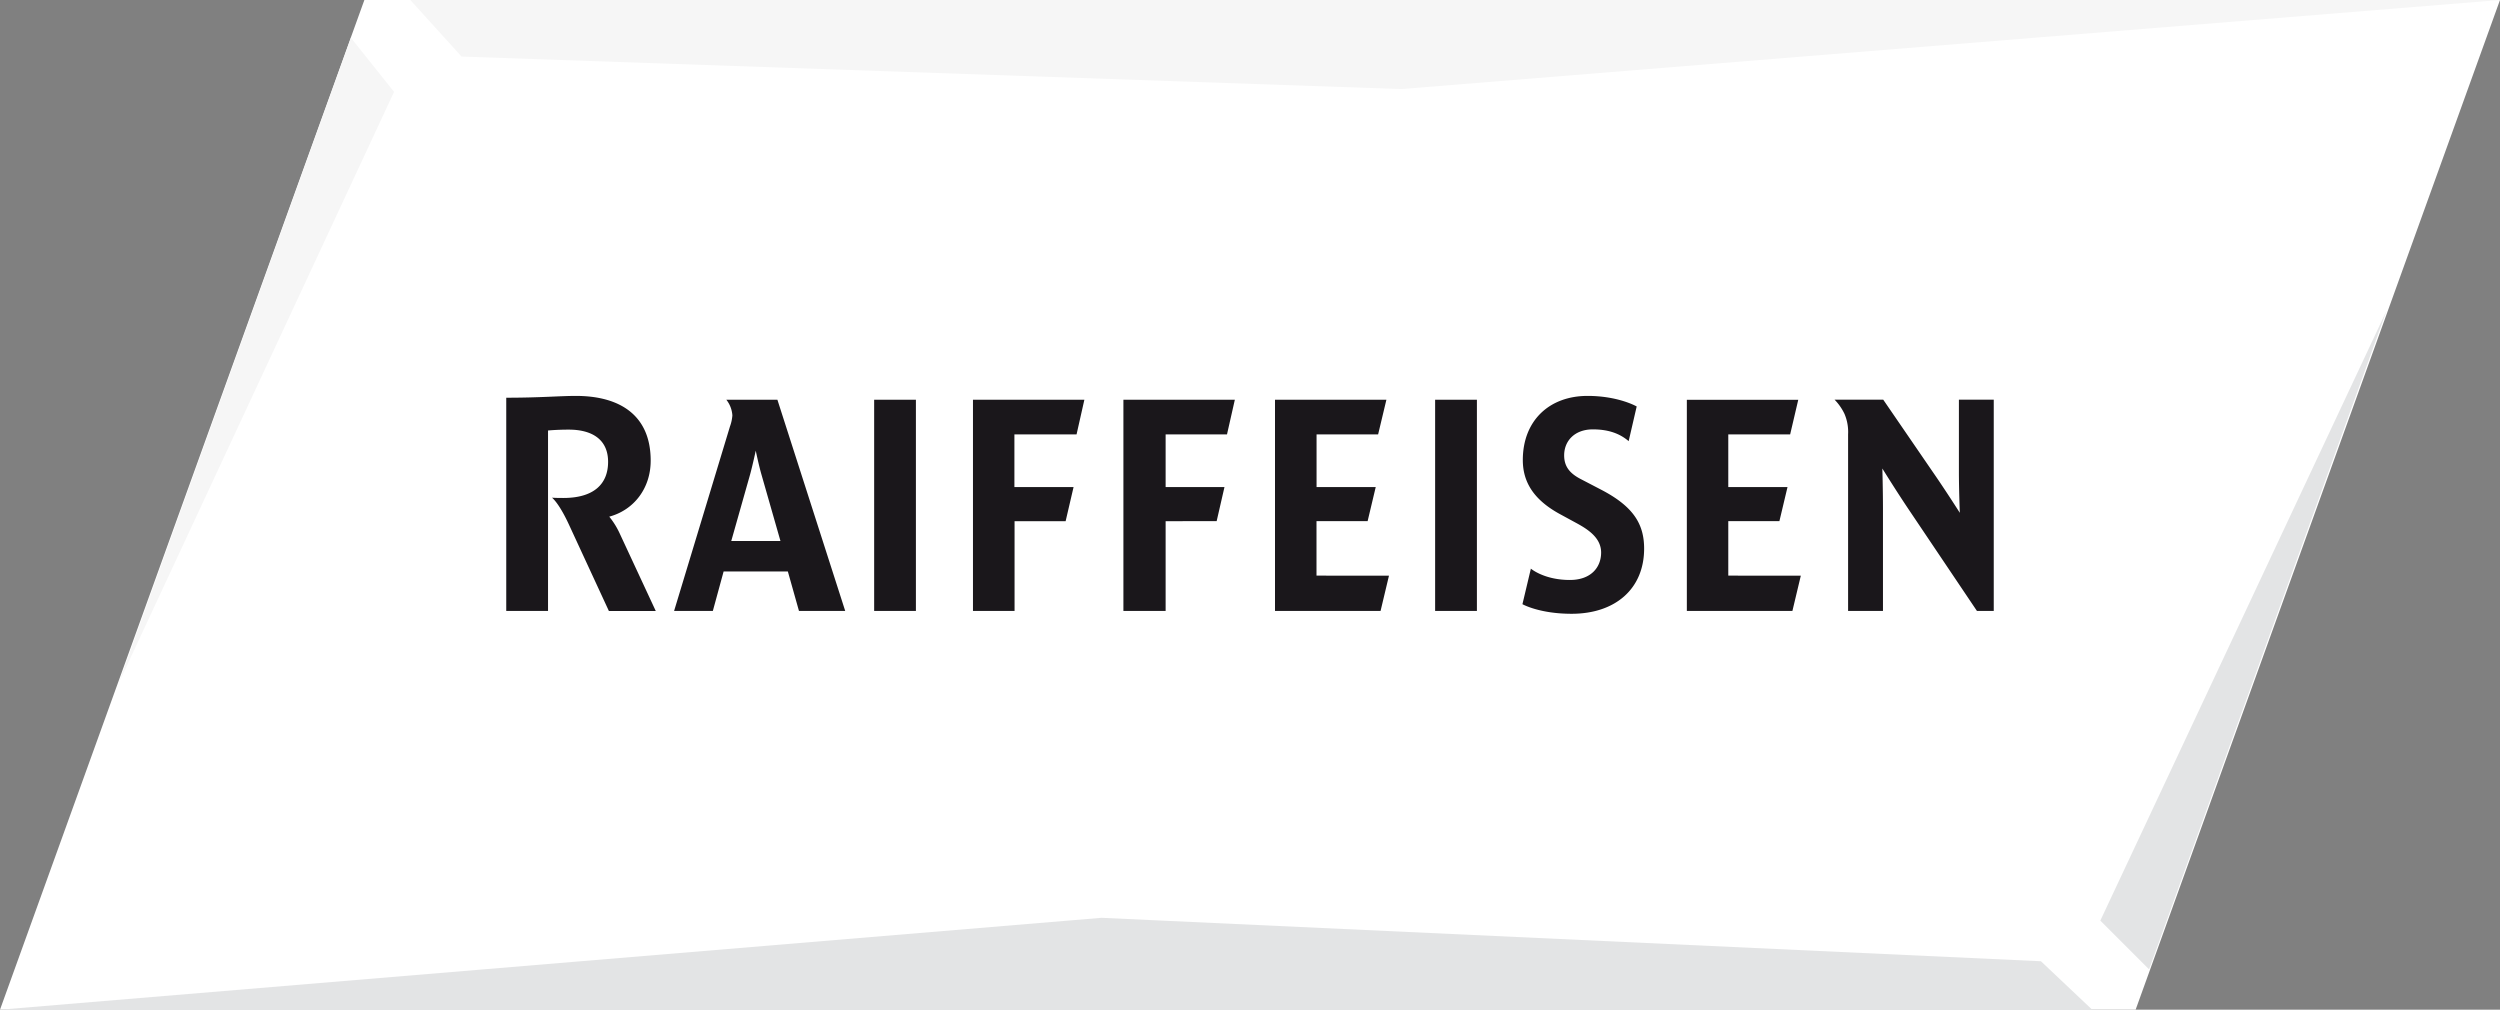 <svg id="Raiffeisen_blk" xmlns="http://www.w3.org/2000/svg" viewBox="0 0 800 323.1">
  <rect x="0" y="0" width="800" height="323.1" fill="#808080" stroke="none"/>
  <defs>
    <style>
      .cls-1 {
        fill: #fff;
      }

      .cls-2 {
        fill: #e3e4e5;
      }

      .cls-3 {
        fill: #f6f6f6;
      }

      .cls-4 {
        fill: #1a171b;
      }
    </style>
  </defs>
  <title>raiffeisen_black</title>
  <path class="cls-1" d="M116.6,0,0,323.1H683.4L800,0Z" transform="translate(0 0)"/>
  <path class="cls-2" d="M763.7,99.4,672.1,294.6l15.6,15.6ZM352.5,293.7,0,323.1H669.5l-16.4-15.5Z" transform="translate(0 0)"/>
  <path class="cls-3" d="M131.3,0l16.4,18.1L448.4,28.5,800,0Zm-19,12.1L38,218.6,126.1,29.4Z" transform="translate(0 0)"/>
  <path class="cls-4" d="M489.82,181.92s4.21,3.67,12.54,3.67c6.71,0,10-4,10-8.78,0-4.64-4.09-7.35-7.82-9.38l-5.24-2.85c-8.45-4.57-12-10.26-12-17.36,0-12.65,8.5-20.53,20.71-20.53,9.91,0,15.73,3.38,15.73,3.38l-2.57,11.1c-3.25-2.8-7.18-3.77-11.46-3.77-5.82,0-9.18,3.68-9.18,8.32,0,3.74,2,5.88,5.38,7.62l6.49,3.38c10.21,5.32,13.72,10.91,13.72,18.83,0,12.88-9.23,20.86-23.21,20.86-10.34,0-15.73-3.07-15.73-3.07l2.71-11.42Zm-240.07-8.79-6.08-21.26c-.87-3-1.83-7.66-1.83-7.66s-1,4.67-1.82,7.66L234,173.13Zm20.72,22.37h-14.8l-3.56-12.64H231.56l-3.45,12.64h-12.4l17.87-59a13.06,13.06,0,0,0,.78-3.58,9,9,0,0,0-1.93-5h16.34l21.7,67.59Zm174-11.28-2.69,11.28H408V127.91h35.65L441,139h-19.7v16.87h18.93l-2.59,10.89H421.28v17.44ZM279.73,127.91h13.36V195.5H279.73V127.91ZM373,166.78V195.5H359.49V127.91h35.66L392.64,139H373v16.87h18.83l-2.5,10.89Zm-48.34,0V195.5H311.35V127.91H347L344.5,139H324.61v16.87h18.93L341,166.78Zm251.6,17.44-2.69,11.28H539.79V127.94h35.65L572.85,139h-19.8v16.87H572l-2.59,10.89H553.05v17.44Zm-117-56.31h13.35V195.5H459.24V127.91ZM175.35,195.5H162V127.27c10.76,0,17.2-.58,22.29-.58,13.84,0,23.93,6,23.93,20.72,0,8.86-5.38,15.8-13.26,17.92a25.24,25.24,0,0,1,3.26,5.2l11.63,25h-15L182,167.74c-3.26-7-5.37-8.48-5.37-8.48,1.34.09,2.59.09,3.65.09,9.7,0,14.31-4.43,14.31-11.56s-5.09-10.31-12.59-10.31c-3.93,0-6.63.28-6.63.28V195.5Zm462.65,0h-5.38l-21.91-32.58c-4.14-6.17-8.36-13-8.36-13s.2,6.84.2,13V195.5H591.39V139a14.73,14.73,0,0,0-1.15-6.55,16.88,16.88,0,0,0-3.18-4.56h15.57l15.77,23c4.22,6.08,8.74,13.21,8.74,13.21s-.29-7.13-.29-13.21v-23H638V195.5Z" transform="translate(0 0)"/>
</svg>
